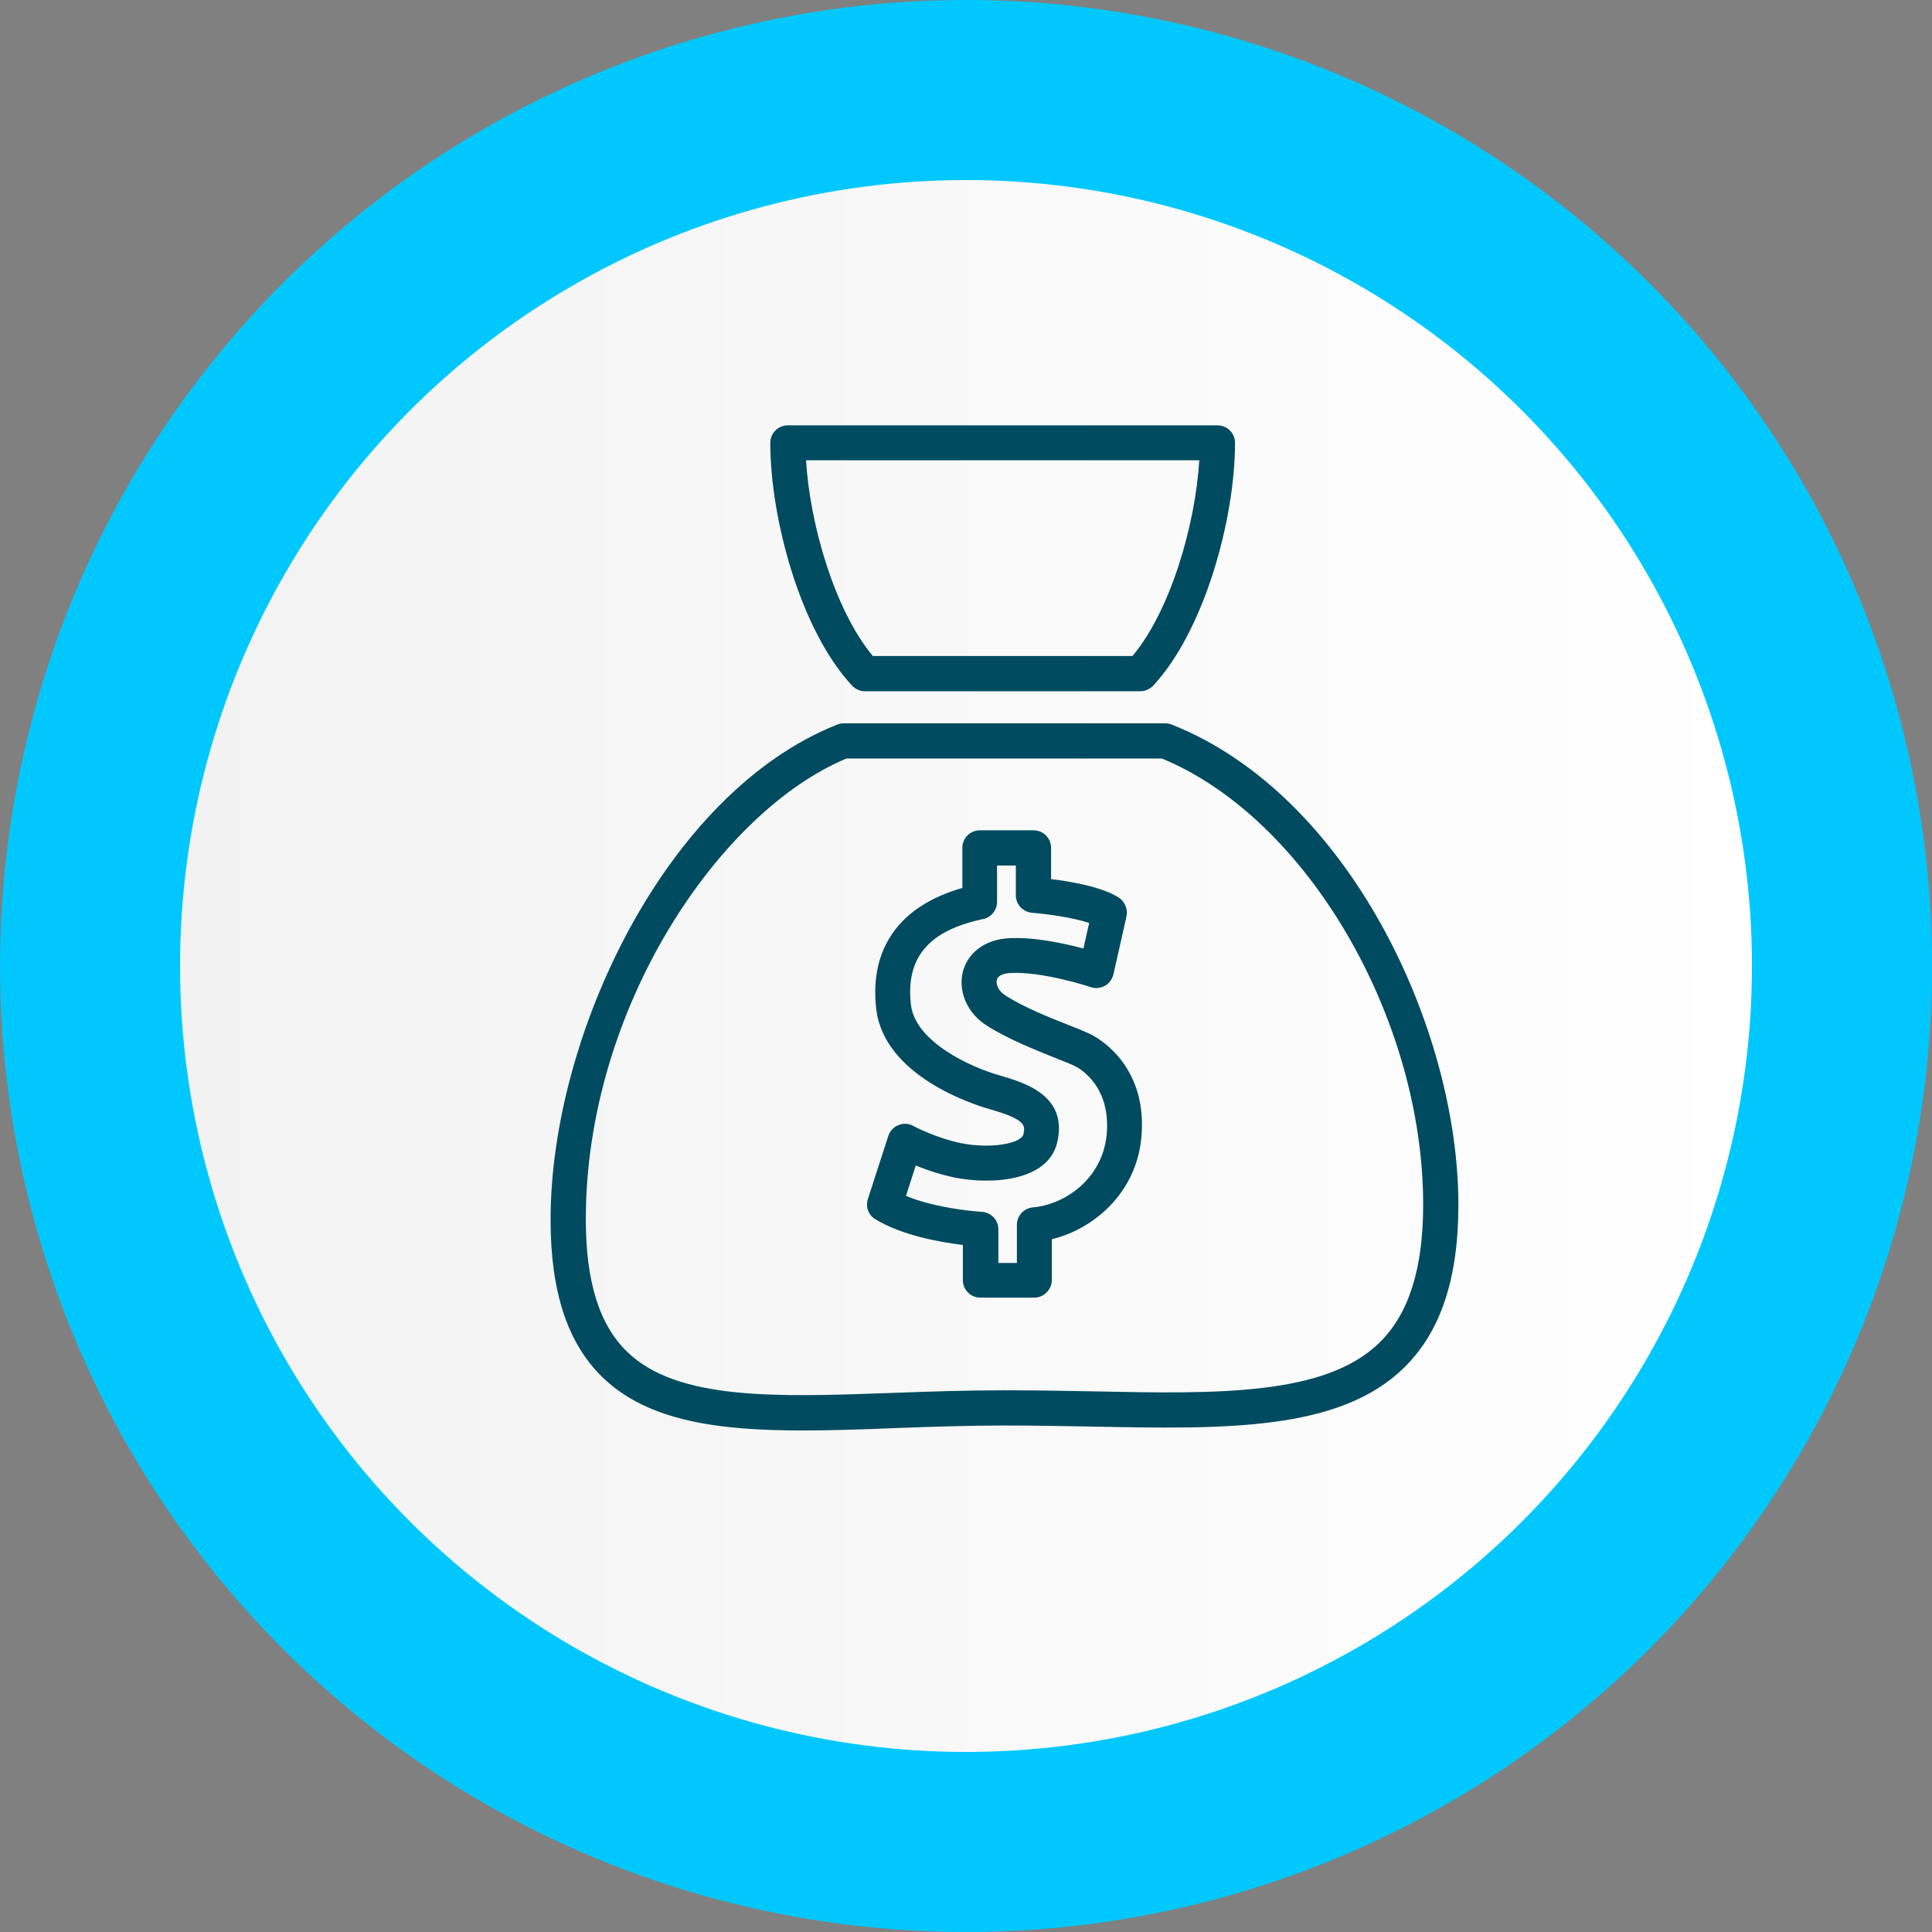 <?xml version="1.0" encoding="UTF-8"?>
<svg id="Layer_2" data-name="Layer 2" xmlns="http://www.w3.org/2000/svg" xmlns:xlink="http://www.w3.org/1999/xlink" viewBox="0 0 74.04 74.04">
  <rect x="0" y="0" width="74.04" height="74.04" fill="#808080" stroke="none"/>
  <defs>
    <style>
      .cls-1 {
        fill: #00c8fe;
      }

      .cls-1, .cls-2, .cls-3 {
        stroke-width: 0px;
      }

      .cls-2 {
        fill: #004b5f;
      }

      .cls-3 {
        fill: url(#Degradado_sin_nombre_2);
      }
    </style>
    <linearGradient id="Degradado_sin_nombre_2" data-name="Degradado sin nombre 2" x1="6.9" y1="37.02" x2="67.14" y2="37.02" gradientUnits="userSpaceOnUse">
      <stop offset="0" stop-color="#f2f2f2"/>
      <stop offset="1" stop-color="#fff"/>
    </linearGradient>
  </defs>
  <g id="Layer_1-2" data-name="Layer 1">
    <g>
      <g>
        <circle class="cls-1" cx="37.02" cy="37.02" r="37.02" transform="translate(-15.33 37.02) rotate(-45)"/>
        <circle class="cls-3" cx="37.02" cy="37.02" r="30.12"/>
      </g>
      <g>
        <path class="cls-2" d="m21.1,46.74c0,2.77.65,4.75,2,6.05,1.74,1.68,4.44,2.03,7.66,2.03,1.11,0,2.29-.04,3.51-.09,1.36-.05,2.77-.1,4.23-.1,1.13,0,2.24.02,3.31.04,5.1.1,9.51.19,12-2.26,1.4-1.37,2.08-3.41,2.08-6.24,0-6.75-4.2-15.71-10.98-18.4-.08-.03-.16-.05-.25-.05h-12.33c-.09,0-.17.02-.25.05-6.57,2.61-10.98,11.92-10.98,18.97Zm11.36-17.67h12.07c5.53,2.28,10.01,9.92,10.01,17.1,0,2.45-.55,4.18-1.67,5.28-2.09,2.05-6.24,1.97-11.03,1.87-1.08-.02-2.19-.04-3.34-.04-1.48,0-2.9.05-4.28.1-4.43.16-8.25.3-10.18-1.57-1.07-1.03-1.59-2.69-1.59-5.08,0-8.13,5.15-15.66,10.01-17.67Z"/>
        <path class="cls-2" d="m33.14,26.49h10.56c.19,0,.36-.08.49-.21,1.96-2.1,3.14-6.38,3.14-9.31,0-.37-.3-.67-.67-.67h-16.47c-.37,0-.67.3-.67.67,0,2.93,1.17,7.21,3.14,9.31.13.14.31.21.49.21Zm12.82-8.85c-.15,2.47-1.1,5.76-2.56,7.5h-9.95c-1.46-1.75-2.41-5.03-2.56-7.5h15.08Z"/>
        <path class="cls-2" d="m33.54,46.72c1.02.63,2.52.89,3.36.99v1.35c0,.37.3.67.67.67h2.06c.18,0,.35-.07.48-.2.13-.13.2-.3.2-.48v-1.56c1.61-.39,3.23-1.77,3.43-3.89h0c.25-2.66-1.52-3.74-1.88-3.93-.21-.11-.53-.24-.94-.4-.71-.28-1.69-.67-2.39-1.12-.27-.17-.37-.43-.33-.59.05-.21.33-.26.5-.27,1.21-.08,3.09.53,3.1.54.18.06.38.04.54-.05.17-.09.28-.25.33-.44l.5-2.22c.06-.28-.06-.56-.29-.72-.64-.41-1.84-.62-2.6-.71v-1.2c0-.37-.3-.67-.67-.67h-2.06c-.37,0-.67.3-.67.67v1.54c-2.4.68-3.57,2.31-3.3,4.64.3,2.55,3.68,3.65,4.36,3.84,1.4.4,1.35.63,1.28.96-.08.35-1.25.57-2.39.34-.96-.2-1.82-.65-1.83-.66-.18-.1-.38-.11-.57-.03-.19.07-.33.23-.39.42l-.78,2.41c-.1.29.02.62.29.78Zm1.54-2.06c.39.16.91.34,1.47.46,1.41.29,3.63.17,3.97-1.36.41-1.8-1.3-2.28-2.22-2.55-1.1-.31-3.22-1.28-3.39-2.7-.21-1.8.67-2.85,2.77-3.29.31-.07.53-.34.53-.66v-1.39h.72v1.14c0,.35.27.64.62.67.63.05,1.58.19,2.19.39l-.22.98c-.75-.2-1.95-.46-2.91-.39-.87.06-1.52.55-1.71,1.28-.19.76.17,1.59.91,2.06.81.52,1.86.93,2.62,1.24.34.13.66.26.81.34.22.12,1.34.81,1.17,2.61-.16,1.66-1.57,2.67-2.82,2.78-.35.03-.62.32-.62.67v1.46s-.71,0-.71,0v-1.29c0-.36-.28-.65-.64-.67-.52-.03-1.9-.19-2.9-.61l.37-1.15Z"/>
      </g>
    </g>
  </g>
</svg>